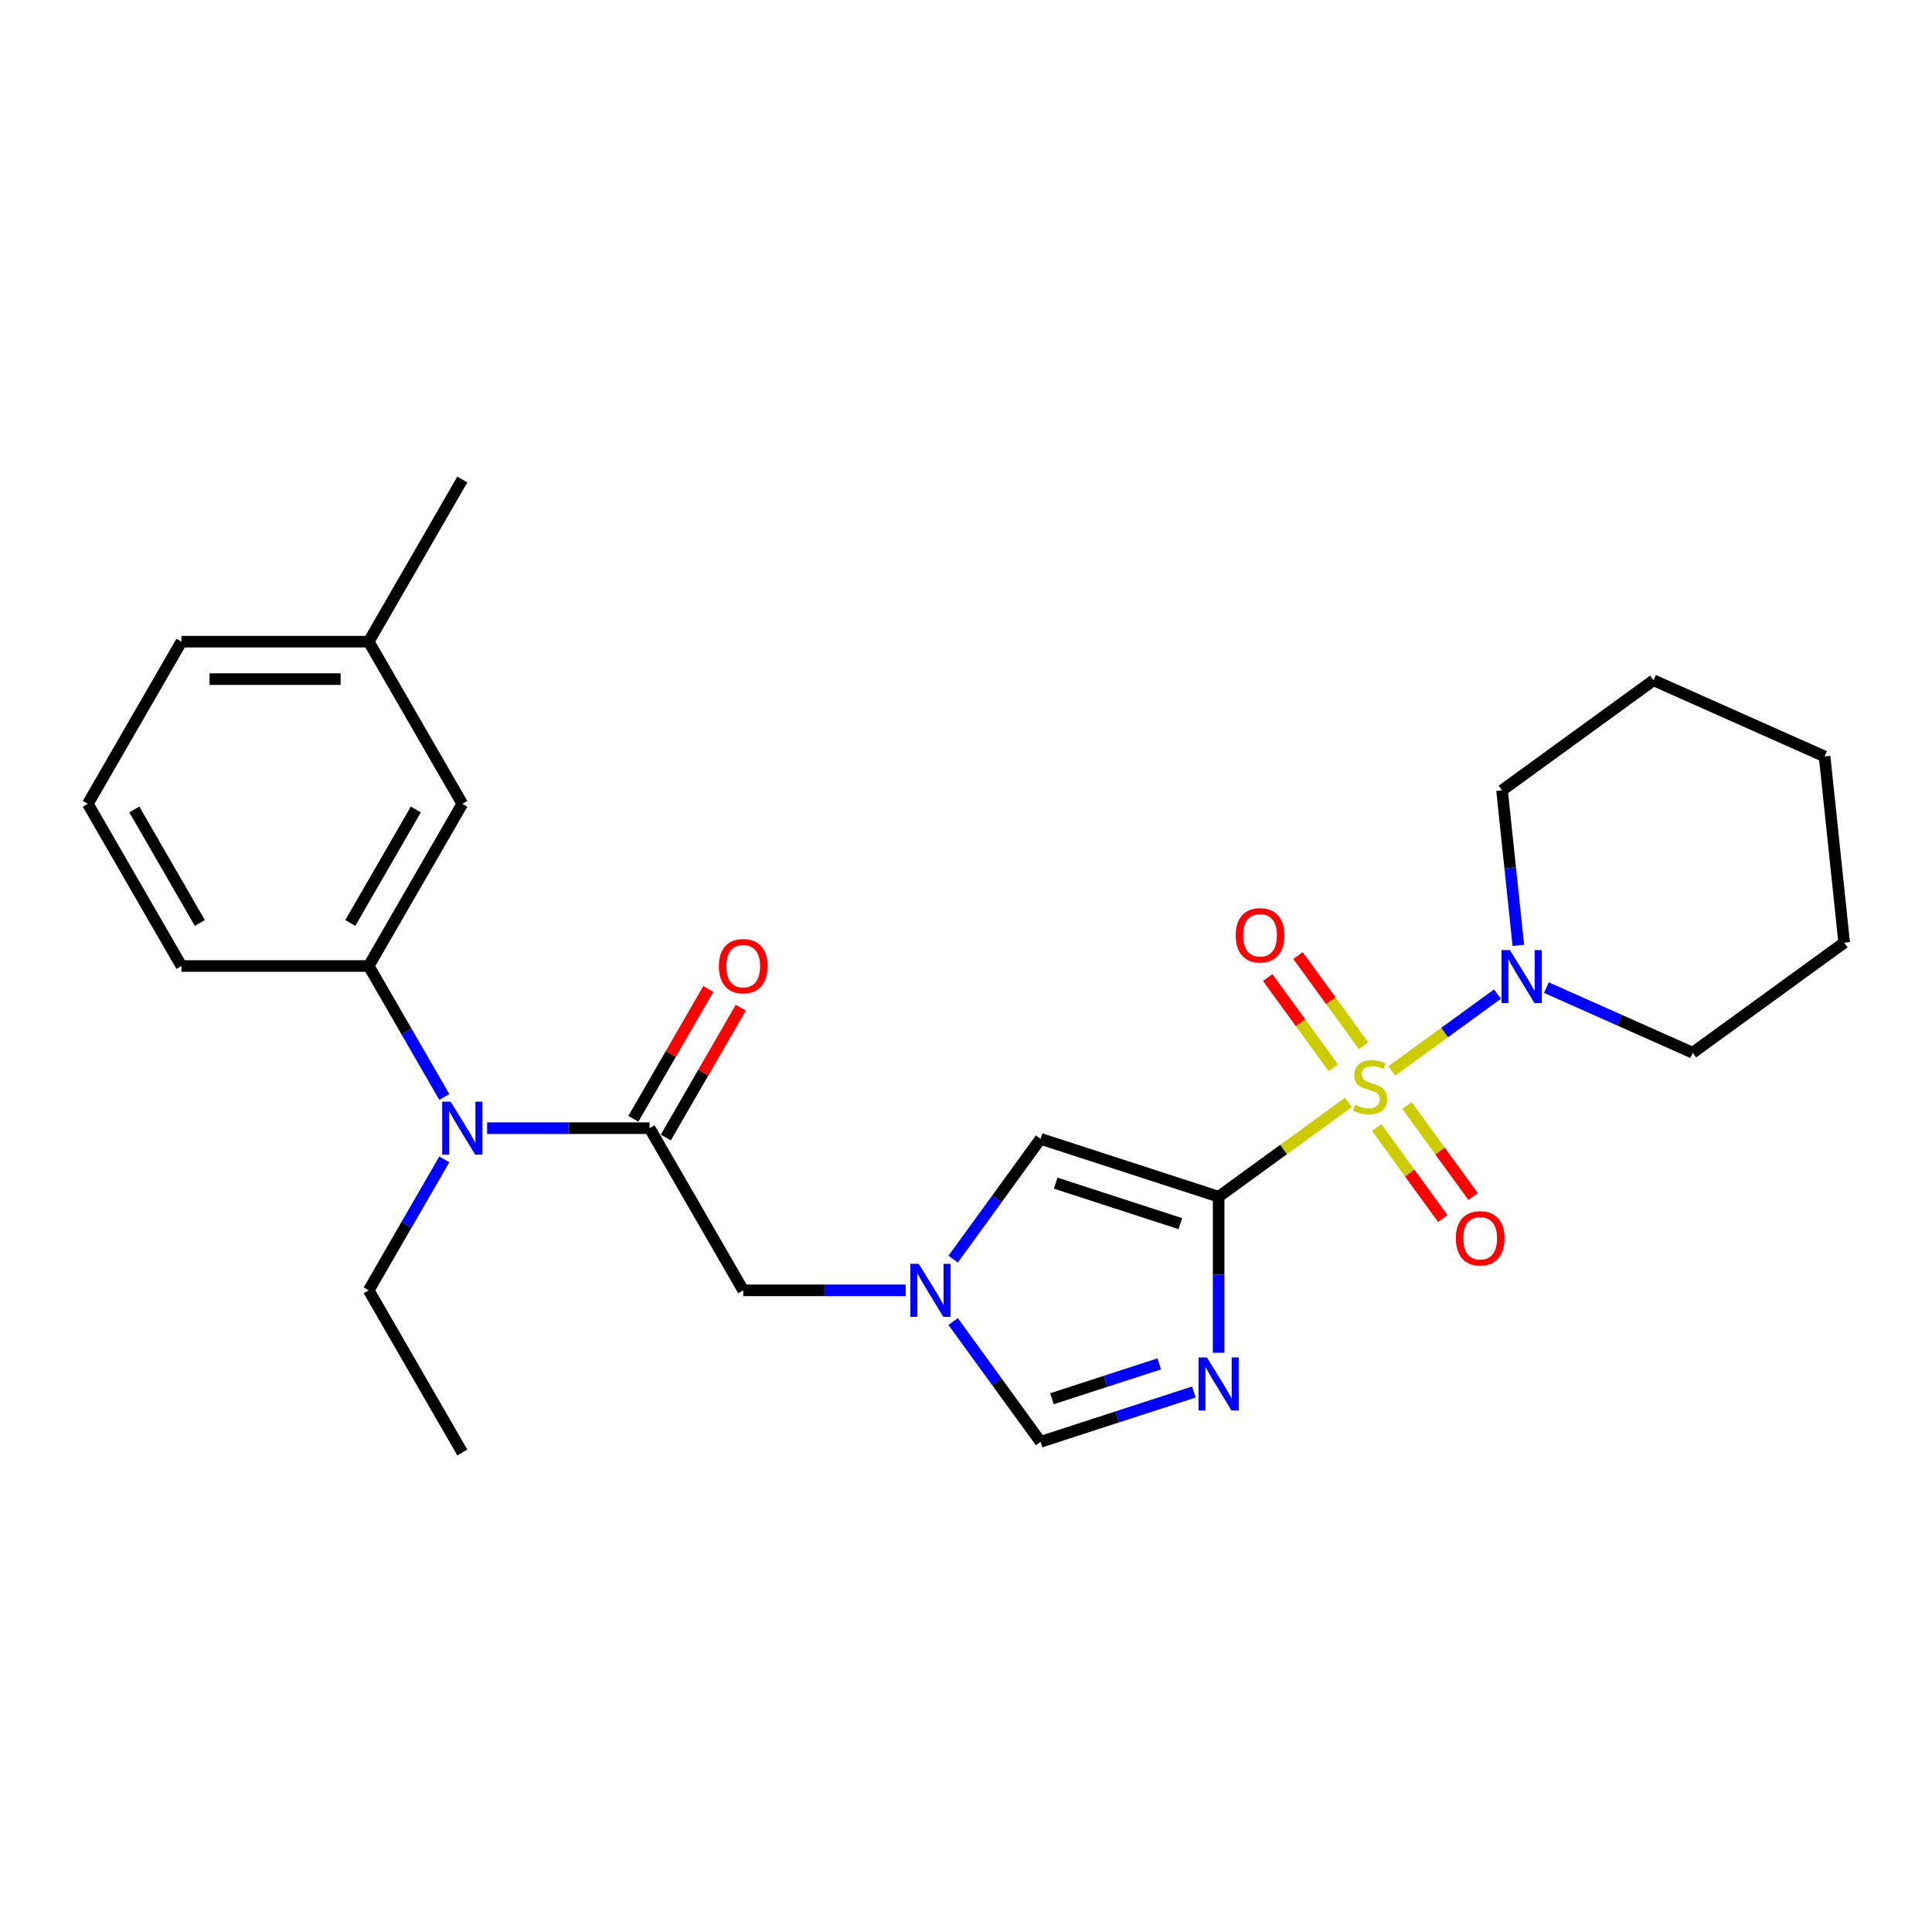 <?xml version='1.0' encoding='iso-8859-1'?>
<svg version='1.1' baseProfile='full'
              xmlns='http://www.w3.org/2000/svg'
                      xmlns:rdkit='http://www.rdkit.org/xml'
                      xmlns:xlink='http://www.w3.org/1999/xlink'
                  xml:space='preserve'
width='1000px' height='1000px' viewBox='0 0 1000 1000'>
<!-- END OF HEADER -->
<rect style='opacity:1.0;fill:#FFFFFF;stroke:none' width='1000' height='1000' x='0' y='0'> </rect>
<path class='bond-0' d='M 697.951,570.599 L 664.357,595.007' style='fill:none;fill-rule:evenodd;stroke:#CCCC00;stroke-width:6px;stroke-linecap:butt;stroke-linejoin:miter;stroke-opacity:1' />
<path class='bond-0' d='M 664.357,595.007 L 630.762,619.415' style='fill:none;fill-rule:evenodd;stroke:#000000;stroke-width:6px;stroke-linecap:butt;stroke-linejoin:miter;stroke-opacity:1' />
<path class='bond-3' d='M 720.399,554.29 L 747.751,534.418' style='fill:none;fill-rule:evenodd;stroke:#CCCC00;stroke-width:6px;stroke-linecap:butt;stroke-linejoin:miter;stroke-opacity:1' />
<path class='bond-3' d='M 747.751,534.418 L 775.102,514.546' style='fill:none;fill-rule:evenodd;stroke:#0000FF;stroke-width:6px;stroke-linecap:butt;stroke-linejoin:miter;stroke-opacity:1' />
<path class='bond-10' d='M 712.558,583.59 L 729.682,607.16' style='fill:none;fill-rule:evenodd;stroke:#CCCC00;stroke-width:6px;stroke-linecap:butt;stroke-linejoin:miter;stroke-opacity:1' />
<path class='bond-10' d='M 729.682,607.16 L 746.807,630.73' style='fill:none;fill-rule:evenodd;stroke:#FF0000;stroke-width:6px;stroke-linecap:butt;stroke-linejoin:miter;stroke-opacity:1' />
<path class='bond-10' d='M 728.24,572.196 L 745.365,595.766' style='fill:none;fill-rule:evenodd;stroke:#CCCC00;stroke-width:6px;stroke-linecap:butt;stroke-linejoin:miter;stroke-opacity:1' />
<path class='bond-10' d='M 745.365,595.766 L 762.489,619.335' style='fill:none;fill-rule:evenodd;stroke:#FF0000;stroke-width:6px;stroke-linecap:butt;stroke-linejoin:miter;stroke-opacity:1' />
<path class='bond-11' d='M 705.793,541.299 L 688.823,517.943' style='fill:none;fill-rule:evenodd;stroke:#CCCC00;stroke-width:6px;stroke-linecap:butt;stroke-linejoin:miter;stroke-opacity:1' />
<path class='bond-11' d='M 688.823,517.943 L 671.854,494.586' style='fill:none;fill-rule:evenodd;stroke:#FF0000;stroke-width:6px;stroke-linecap:butt;stroke-linejoin:miter;stroke-opacity:1' />
<path class='bond-11' d='M 690.11,552.694 L 673.141,529.337' style='fill:none;fill-rule:evenodd;stroke:#CCCC00;stroke-width:6px;stroke-linecap:butt;stroke-linejoin:miter;stroke-opacity:1' />
<path class='bond-11' d='M 673.141,529.337 L 656.171,505.98' style='fill:none;fill-rule:evenodd;stroke:#FF0000;stroke-width:6px;stroke-linecap:butt;stroke-linejoin:miter;stroke-opacity:1' />
<path class='bond-1' d='M 630.762,619.415 L 630.762,659.803' style='fill:none;fill-rule:evenodd;stroke:#000000;stroke-width:6px;stroke-linecap:butt;stroke-linejoin:miter;stroke-opacity:1' />
<path class='bond-1' d='M 630.762,659.803 L 630.762,700.191' style='fill:none;fill-rule:evenodd;stroke:#0000FF;stroke-width:6px;stroke-linecap:butt;stroke-linejoin:miter;stroke-opacity:1' />
<path class='bond-2' d='M 630.762,619.415 L 538.582,589.464' style='fill:none;fill-rule:evenodd;stroke:#000000;stroke-width:6px;stroke-linecap:butt;stroke-linejoin:miter;stroke-opacity:1' />
<path class='bond-2' d='M 610.945,633.358 L 546.419,612.393' style='fill:none;fill-rule:evenodd;stroke:#000000;stroke-width:6px;stroke-linecap:butt;stroke-linejoin:miter;stroke-opacity:1' />
<path class='bond-6' d='M 617.929,720.508 L 578.256,733.399' style='fill:none;fill-rule:evenodd;stroke:#0000FF;stroke-width:6px;stroke-linecap:butt;stroke-linejoin:miter;stroke-opacity:1' />
<path class='bond-6' d='M 578.256,733.399 L 538.582,746.29' style='fill:none;fill-rule:evenodd;stroke:#000000;stroke-width:6px;stroke-linecap:butt;stroke-linejoin:miter;stroke-opacity:1' />
<path class='bond-6' d='M 600.037,705.94 L 572.266,714.963' style='fill:none;fill-rule:evenodd;stroke:#0000FF;stroke-width:6px;stroke-linecap:butt;stroke-linejoin:miter;stroke-opacity:1' />
<path class='bond-6' d='M 572.266,714.963 L 544.494,723.987' style='fill:none;fill-rule:evenodd;stroke:#000000;stroke-width:6px;stroke-linecap:butt;stroke-linejoin:miter;stroke-opacity:1' />
<path class='bond-5' d='M 538.582,589.464 L 515.963,620.597' style='fill:none;fill-rule:evenodd;stroke:#000000;stroke-width:6px;stroke-linecap:butt;stroke-linejoin:miter;stroke-opacity:1' />
<path class='bond-5' d='M 515.963,620.597 L 493.344,651.729' style='fill:none;fill-rule:evenodd;stroke:#0000FF;stroke-width:6px;stroke-linecap:butt;stroke-linejoin:miter;stroke-opacity:1' />
<path class='bond-15' d='M 800.421,511.188 L 838.277,528.042' style='fill:none;fill-rule:evenodd;stroke:#0000FF;stroke-width:6px;stroke-linecap:butt;stroke-linejoin:miter;stroke-opacity:1' />
<path class='bond-15' d='M 838.277,528.042 L 876.132,544.897' style='fill:none;fill-rule:evenodd;stroke:#000000;stroke-width:6px;stroke-linecap:butt;stroke-linejoin:miter;stroke-opacity:1' />
<path class='bond-16' d='M 785.891,489.327 L 781.674,449.204' style='fill:none;fill-rule:evenodd;stroke:#0000FF;stroke-width:6px;stroke-linecap:butt;stroke-linejoin:miter;stroke-opacity:1' />
<path class='bond-16' d='M 781.674,449.204 L 777.457,409.081' style='fill:none;fill-rule:evenodd;stroke:#000000;stroke-width:6px;stroke-linecap:butt;stroke-linejoin:miter;stroke-opacity:1' />
<path class='bond-4' d='M 336.226,583.938 L 384.688,667.877' style='fill:none;fill-rule:evenodd;stroke:#000000;stroke-width:6px;stroke-linecap:butt;stroke-linejoin:miter;stroke-opacity:1' />
<path class='bond-7' d='M 336.226,583.938 L 294.18,583.938' style='fill:none;fill-rule:evenodd;stroke:#000000;stroke-width:6px;stroke-linecap:butt;stroke-linejoin:miter;stroke-opacity:1' />
<path class='bond-7' d='M 294.18,583.938 L 252.135,583.938' style='fill:none;fill-rule:evenodd;stroke:#0000FF;stroke-width:6px;stroke-linecap:butt;stroke-linejoin:miter;stroke-opacity:1' />
<path class='bond-12' d='M 344.62,588.785 L 364.022,555.18' style='fill:none;fill-rule:evenodd;stroke:#000000;stroke-width:6px;stroke-linecap:butt;stroke-linejoin:miter;stroke-opacity:1' />
<path class='bond-12' d='M 364.022,555.18 L 383.423,521.575' style='fill:none;fill-rule:evenodd;stroke:#FF0000;stroke-width:6px;stroke-linecap:butt;stroke-linejoin:miter;stroke-opacity:1' />
<path class='bond-12' d='M 327.832,579.092 L 347.234,545.488' style='fill:none;fill-rule:evenodd;stroke:#000000;stroke-width:6px;stroke-linecap:butt;stroke-linejoin:miter;stroke-opacity:1' />
<path class='bond-12' d='M 347.234,545.488 L 366.636,511.883' style='fill:none;fill-rule:evenodd;stroke:#FF0000;stroke-width:6px;stroke-linecap:butt;stroke-linejoin:miter;stroke-opacity:1' />
<path class='bond-9' d='M 468.779,667.877 L 426.733,667.877' style='fill:none;fill-rule:evenodd;stroke:#0000FF;stroke-width:6px;stroke-linecap:butt;stroke-linejoin:miter;stroke-opacity:1' />
<path class='bond-9' d='M 426.733,667.877 L 384.688,667.877' style='fill:none;fill-rule:evenodd;stroke:#000000;stroke-width:6px;stroke-linecap:butt;stroke-linejoin:miter;stroke-opacity:1' />
<path class='bond-26' d='M 493.344,684.024 L 515.963,715.157' style='fill:none;fill-rule:evenodd;stroke:#0000FF;stroke-width:6px;stroke-linecap:butt;stroke-linejoin:miter;stroke-opacity:1' />
<path class='bond-26' d='M 515.963,715.157 L 538.582,746.29' style='fill:none;fill-rule:evenodd;stroke:#000000;stroke-width:6px;stroke-linecap:butt;stroke-linejoin:miter;stroke-opacity:1' />
<path class='bond-8' d='M 229.979,567.791 L 210.41,533.895' style='fill:none;fill-rule:evenodd;stroke:#0000FF;stroke-width:6px;stroke-linecap:butt;stroke-linejoin:miter;stroke-opacity:1' />
<path class='bond-8' d='M 210.41,533.895 L 190.84,500' style='fill:none;fill-rule:evenodd;stroke:#000000;stroke-width:6px;stroke-linecap:butt;stroke-linejoin:miter;stroke-opacity:1' />
<path class='bond-18' d='M 229.979,600.086 L 210.41,633.981' style='fill:none;fill-rule:evenodd;stroke:#0000FF;stroke-width:6px;stroke-linecap:butt;stroke-linejoin:miter;stroke-opacity:1' />
<path class='bond-18' d='M 210.41,633.981 L 190.84,667.877' style='fill:none;fill-rule:evenodd;stroke:#000000;stroke-width:6px;stroke-linecap:butt;stroke-linejoin:miter;stroke-opacity:1' />
<path class='bond-13' d='M 190.84,500 L 239.302,416.062' style='fill:none;fill-rule:evenodd;stroke:#000000;stroke-width:6px;stroke-linecap:butt;stroke-linejoin:miter;stroke-opacity:1' />
<path class='bond-13' d='M 181.322,477.717 L 215.245,418.96' style='fill:none;fill-rule:evenodd;stroke:#000000;stroke-width:6px;stroke-linecap:butt;stroke-linejoin:miter;stroke-opacity:1' />
<path class='bond-17' d='M 190.84,500 L 93.916,500' style='fill:none;fill-rule:evenodd;stroke:#000000;stroke-width:6px;stroke-linecap:butt;stroke-linejoin:miter;stroke-opacity:1' />
<path class='bond-14' d='M 239.302,416.062 L 190.84,332.123' style='fill:none;fill-rule:evenodd;stroke:#000000;stroke-width:6px;stroke-linecap:butt;stroke-linejoin:miter;stroke-opacity:1' />
<path class='bond-21' d='M 190.84,332.123 L 239.302,248.185' style='fill:none;fill-rule:evenodd;stroke:#000000;stroke-width:6px;stroke-linecap:butt;stroke-linejoin:miter;stroke-opacity:1' />
<path class='bond-28' d='M 190.84,332.123 L 93.916,332.123' style='fill:none;fill-rule:evenodd;stroke:#000000;stroke-width:6px;stroke-linecap:butt;stroke-linejoin:miter;stroke-opacity:1' />
<path class='bond-28' d='M 176.302,351.508 L 108.455,351.508' style='fill:none;fill-rule:evenodd;stroke:#000000;stroke-width:6px;stroke-linecap:butt;stroke-linejoin:miter;stroke-opacity:1' />
<path class='bond-23' d='M 876.132,544.897 L 954.545,487.926' style='fill:none;fill-rule:evenodd;stroke:#000000;stroke-width:6px;stroke-linecap:butt;stroke-linejoin:miter;stroke-opacity:1' />
<path class='bond-24' d='M 777.457,409.081 L 855.87,352.111' style='fill:none;fill-rule:evenodd;stroke:#000000;stroke-width:6px;stroke-linecap:butt;stroke-linejoin:miter;stroke-opacity:1' />
<path class='bond-19' d='M 93.916,500 L 45.455,416.062' style='fill:none;fill-rule:evenodd;stroke:#000000;stroke-width:6px;stroke-linecap:butt;stroke-linejoin:miter;stroke-opacity:1' />
<path class='bond-19' d='M 103.435,477.717 L 69.511,418.96' style='fill:none;fill-rule:evenodd;stroke:#000000;stroke-width:6px;stroke-linecap:butt;stroke-linejoin:miter;stroke-opacity:1' />
<path class='bond-22' d='M 190.84,667.877 L 239.302,751.815' style='fill:none;fill-rule:evenodd;stroke:#000000;stroke-width:6px;stroke-linecap:butt;stroke-linejoin:miter;stroke-opacity:1' />
<path class='bond-20' d='M 45.455,416.062 L 93.916,332.123' style='fill:none;fill-rule:evenodd;stroke:#000000;stroke-width:6px;stroke-linecap:butt;stroke-linejoin:miter;stroke-opacity:1' />
<path class='bond-27' d='M 954.545,487.926 L 944.414,391.534' style='fill:none;fill-rule:evenodd;stroke:#000000;stroke-width:6px;stroke-linecap:butt;stroke-linejoin:miter;stroke-opacity:1' />
<path class='bond-25' d='M 855.87,352.111 L 944.414,391.534' style='fill:none;fill-rule:evenodd;stroke:#000000;stroke-width:6px;stroke-linecap:butt;stroke-linejoin:miter;stroke-opacity:1' />
<path  class='atom-0' d='M 701.421 571.866
Q 701.731 571.982, 703.011 572.525
Q 704.29 573.068, 705.686 573.416
Q 707.12 573.727, 708.516 573.727
Q 711.114 573.727, 712.626 572.486
Q 714.138 571.207, 714.138 568.997
Q 714.138 567.485, 713.362 566.554
Q 712.626 565.624, 711.463 565.12
Q 710.299 564.616, 708.361 564.034
Q 705.918 563.298, 704.445 562.6
Q 703.011 561.902, 701.964 560.429
Q 700.956 558.955, 700.956 556.474
Q 700.956 553.024, 703.282 550.891
Q 705.647 548.759, 710.299 548.759
Q 713.479 548.759, 717.084 550.271
L 716.192 553.256
Q 712.897 551.899, 710.416 551.899
Q 707.741 551.899, 706.267 553.024
Q 704.794 554.109, 704.833 556.009
Q 704.833 557.482, 705.57 558.374
Q 706.345 559.266, 707.43 559.77
Q 708.555 560.274, 710.416 560.855
Q 712.897 561.631, 714.37 562.406
Q 715.843 563.181, 716.89 564.771
Q 717.976 566.322, 717.976 568.997
Q 717.976 572.796, 715.417 574.851
Q 712.897 576.867, 708.671 576.867
Q 706.229 576.867, 704.368 576.324
Q 702.546 575.82, 700.374 574.928
L 701.421 571.866
' fill='#CCCC00'/>
<path  class='atom-2' d='M 624.695 702.614
L 633.689 717.153
Q 634.581 718.588, 636.015 721.185
Q 637.45 723.783, 637.527 723.938
L 637.527 702.614
L 641.172 702.614
L 641.172 730.063
L 637.411 730.063
L 627.757 714.168
Q 626.633 712.307, 625.431 710.175
Q 624.268 708.042, 623.919 707.383
L 623.919 730.063
L 620.352 730.063
L 620.352 702.614
L 624.695 702.614
' fill='#0000FF'/>
<path  class='atom-4' d='M 781.521 491.75
L 790.515 506.288
Q 791.407 507.723, 792.841 510.32
Q 794.276 512.918, 794.353 513.073
L 794.353 491.75
L 797.998 491.75
L 797.998 519.199
L 794.237 519.199
L 784.583 503.303
Q 783.459 501.442, 782.257 499.31
Q 781.094 497.178, 780.745 496.519
L 780.745 519.199
L 777.179 519.199
L 777.179 491.75
L 781.521 491.75
' fill='#0000FF'/>
<path  class='atom-6' d='M 475.544 654.153
L 484.539 668.691
Q 485.43 670.126, 486.865 672.723
Q 488.299 675.321, 488.377 675.476
L 488.377 654.153
L 492.021 654.153
L 492.021 681.601
L 488.261 681.601
L 478.607 665.706
Q 477.483 663.845, 476.281 661.713
Q 475.118 659.58, 474.769 658.921
L 474.769 681.601
L 471.202 681.601
L 471.202 654.153
L 475.544 654.153
' fill='#0000FF'/>
<path  class='atom-8' d='M 233.235 570.214
L 242.229 584.753
Q 243.121 586.187, 244.555 588.785
Q 245.99 591.382, 246.067 591.537
L 246.067 570.214
L 249.712 570.214
L 249.712 597.663
L 245.951 597.663
L 236.298 581.767
Q 235.173 579.906, 233.971 577.774
Q 232.808 575.642, 232.459 574.983
L 232.459 597.663
L 228.893 597.663
L 228.893 570.214
L 233.235 570.214
' fill='#0000FF'/>
<path  class='atom-11' d='M 753.545 640.935
Q 753.545 634.344, 756.802 630.661
Q 760.059 626.978, 766.146 626.978
Q 772.232 626.978, 775.489 630.661
Q 778.746 634.344, 778.746 640.935
Q 778.746 647.604, 775.45 651.403
Q 772.155 655.164, 766.146 655.164
Q 760.097 655.164, 756.802 651.403
Q 753.545 647.642, 753.545 640.935
M 766.146 652.062
Q 770.333 652.062, 772.581 649.271
Q 774.869 646.44, 774.869 640.935
Q 774.869 635.546, 772.581 632.832
Q 770.333 630.08, 766.146 630.08
Q 761.958 630.08, 759.671 632.794
Q 757.422 635.507, 757.422 640.935
Q 757.422 646.479, 759.671 649.271
Q 761.958 652.062, 766.146 652.062
' fill='#FF0000'/>
<path  class='atom-12' d='M 639.605 484.109
Q 639.605 477.518, 642.861 473.835
Q 646.118 470.152, 652.205 470.152
Q 658.292 470.152, 661.548 473.835
Q 664.805 477.518, 664.805 484.109
Q 664.805 490.778, 661.509 494.577
Q 658.214 498.338, 652.205 498.338
Q 646.157 498.338, 642.861 494.577
Q 639.605 490.816, 639.605 484.109
M 652.205 495.236
Q 656.392 495.236, 658.64 492.445
Q 660.928 489.614, 660.928 484.109
Q 660.928 478.72, 658.64 476.006
Q 656.392 473.254, 652.205 473.254
Q 648.018 473.254, 645.73 475.968
Q 643.482 478.681, 643.482 484.109
Q 643.482 489.653, 645.73 492.445
Q 648.018 495.236, 652.205 495.236
' fill='#FF0000'/>
<path  class='atom-13' d='M 372.088 500.078
Q 372.088 493.487, 375.344 489.804
Q 378.601 486.121, 384.688 486.121
Q 390.775 486.121, 394.031 489.804
Q 397.288 493.487, 397.288 500.078
Q 397.288 506.746, 393.993 510.545
Q 390.697 514.306, 384.688 514.306
Q 378.64 514.306, 375.344 510.545
Q 372.088 506.785, 372.088 500.078
M 384.688 511.204
Q 388.875 511.204, 391.124 508.413
Q 393.411 505.583, 393.411 500.078
Q 393.411 494.689, 391.124 491.975
Q 388.875 489.222, 384.688 489.222
Q 380.501 489.222, 378.213 491.936
Q 375.965 494.65, 375.965 500.078
Q 375.965 505.622, 378.213 508.413
Q 380.501 511.204, 384.688 511.204
' fill='#FF0000'/>
</svg>
